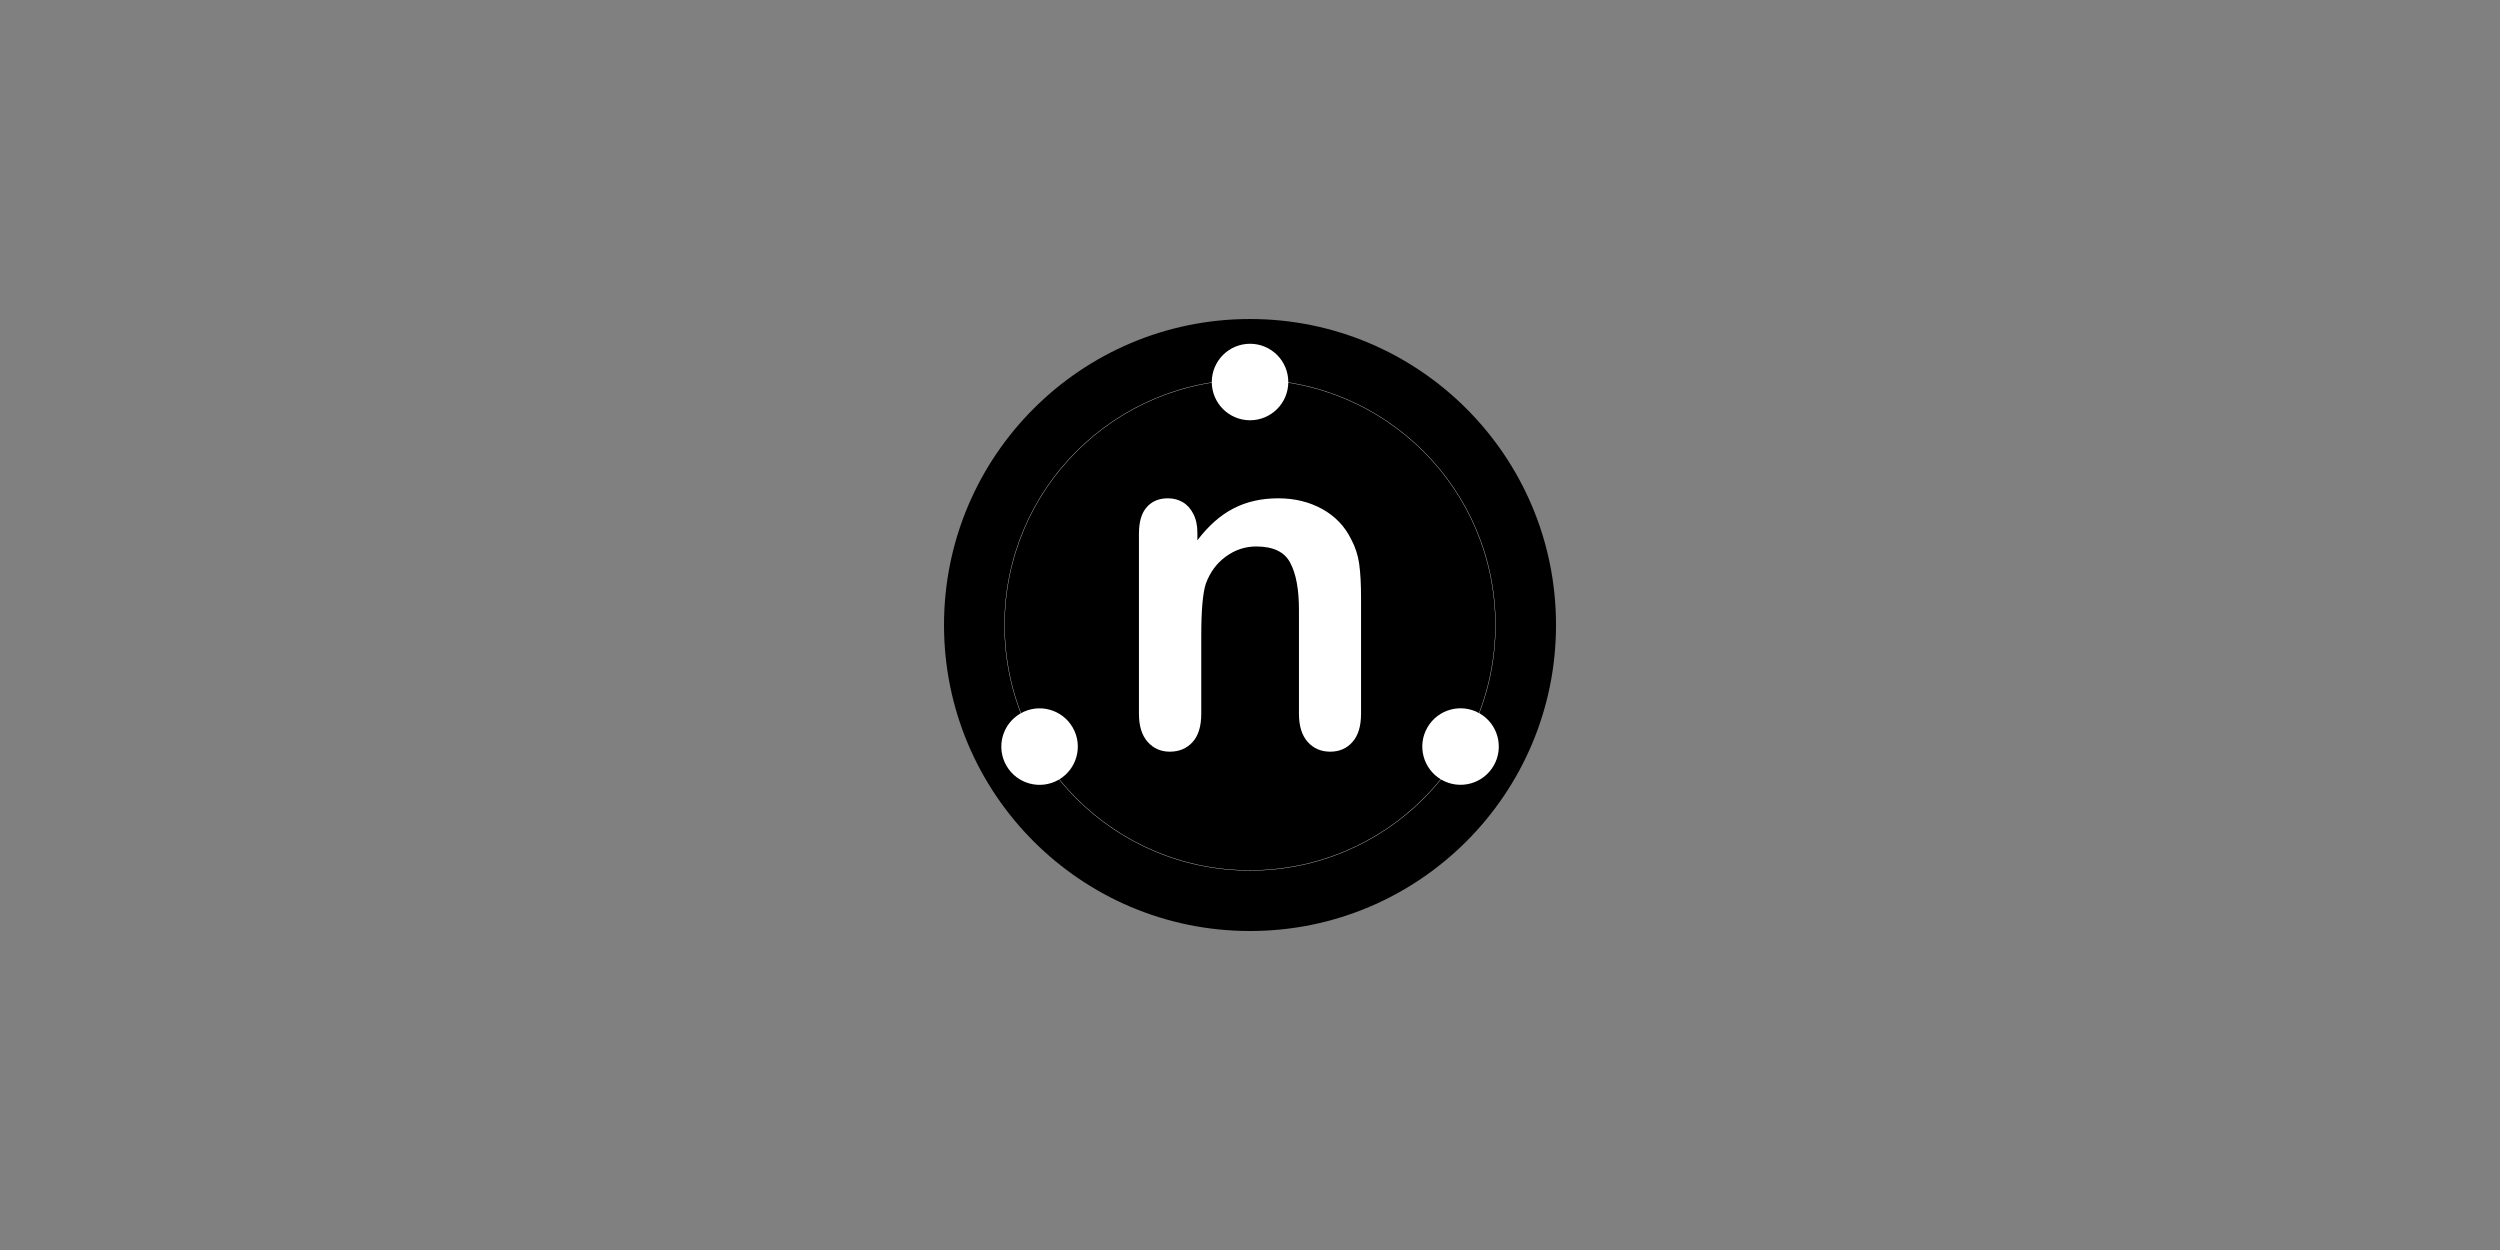 <svg xmlns="http://www.w3.org/2000/svg" width="400" height="200" viewBox="0 0 400 200" fill="none"><rect x="0" y="0" width="400" height="200" fill="#808080" stroke="none"/><path d="M200.002 148.962C227.042 148.962 248.962 127.042 248.962 100.002C248.962 72.962 227.042 51.042 200.002 51.042C172.962 51.042 151.042 72.962 151.042 100.002C151.042 127.042 172.962 148.962 200.002 148.962Z" fill="black"></path><path d="M199.999 139.269C221.687 139.269 239.269 121.687 239.269 99.999C239.269 78.311 221.687 60.729 199.999 60.729C178.311 60.729 160.729 78.311 160.729 99.999C160.729 121.687 178.311 139.269 199.999 139.269Z" stroke="white" stroke-width="0.049"></path><path d="M191.582 85.244V86.449C193.335 84.136 195.246 82.444 197.315 81.373C199.409 80.277 201.807 79.73 204.51 79.73C207.139 79.73 209.489 80.302 211.558 81.446C213.628 82.59 215.174 84.209 216.196 86.303C216.854 87.521 217.28 88.835 217.474 90.248C217.669 91.66 217.767 93.461 217.767 95.653V114.205C217.767 116.202 217.304 117.711 216.379 118.734C215.478 119.756 214.297 120.268 212.836 120.268C211.351 120.268 210.146 119.744 209.221 118.697C208.296 117.65 207.833 116.153 207.833 114.205V97.588C207.833 94.302 207.37 91.794 206.445 90.065C205.544 88.312 203.731 87.436 201.004 87.436C199.226 87.436 197.607 87.971 196.146 89.043C194.686 90.09 193.614 91.538 192.933 93.389C192.446 94.874 192.202 97.649 192.202 101.715V114.205C192.202 116.226 191.727 117.748 190.778 118.77C189.853 119.768 188.648 120.268 187.162 120.268C185.726 120.268 184.545 119.744 183.62 118.697C182.695 117.65 182.232 116.153 182.232 114.205V85.39C182.232 83.491 182.646 82.079 183.474 81.154C184.302 80.204 185.434 79.73 186.87 79.73C187.747 79.73 188.538 79.936 189.244 80.35C189.95 80.764 190.51 81.385 190.924 82.213C191.362 83.041 191.581 84.051 191.581 85.244L191.582 85.244Z" fill="white"></path><path d="M200.006 67.242C203.386 67.242 206.126 64.501 206.126 61.121C206.126 57.742 203.386 55.002 200.006 55.002C196.626 55.002 193.886 57.742 193.886 61.121C193.886 64.501 196.626 67.242 200.006 67.242Z" fill="white"></path><path d="M228.387 116.388C226.697 119.315 227.7 123.058 230.628 124.748C233.555 126.438 237.298 125.435 238.988 122.508C240.678 119.58 239.675 115.838 236.748 114.148C233.82 112.458 230.077 113.46 228.387 116.388Z" fill="white"></path><path d="M171.631 116.396C169.941 113.469 166.198 112.466 163.271 114.156C160.344 115.846 159.341 119.589 161.031 122.516C162.721 125.443 166.464 126.446 169.391 124.756C172.318 123.066 173.321 119.323 171.631 116.396Z" fill="white"></path></svg>